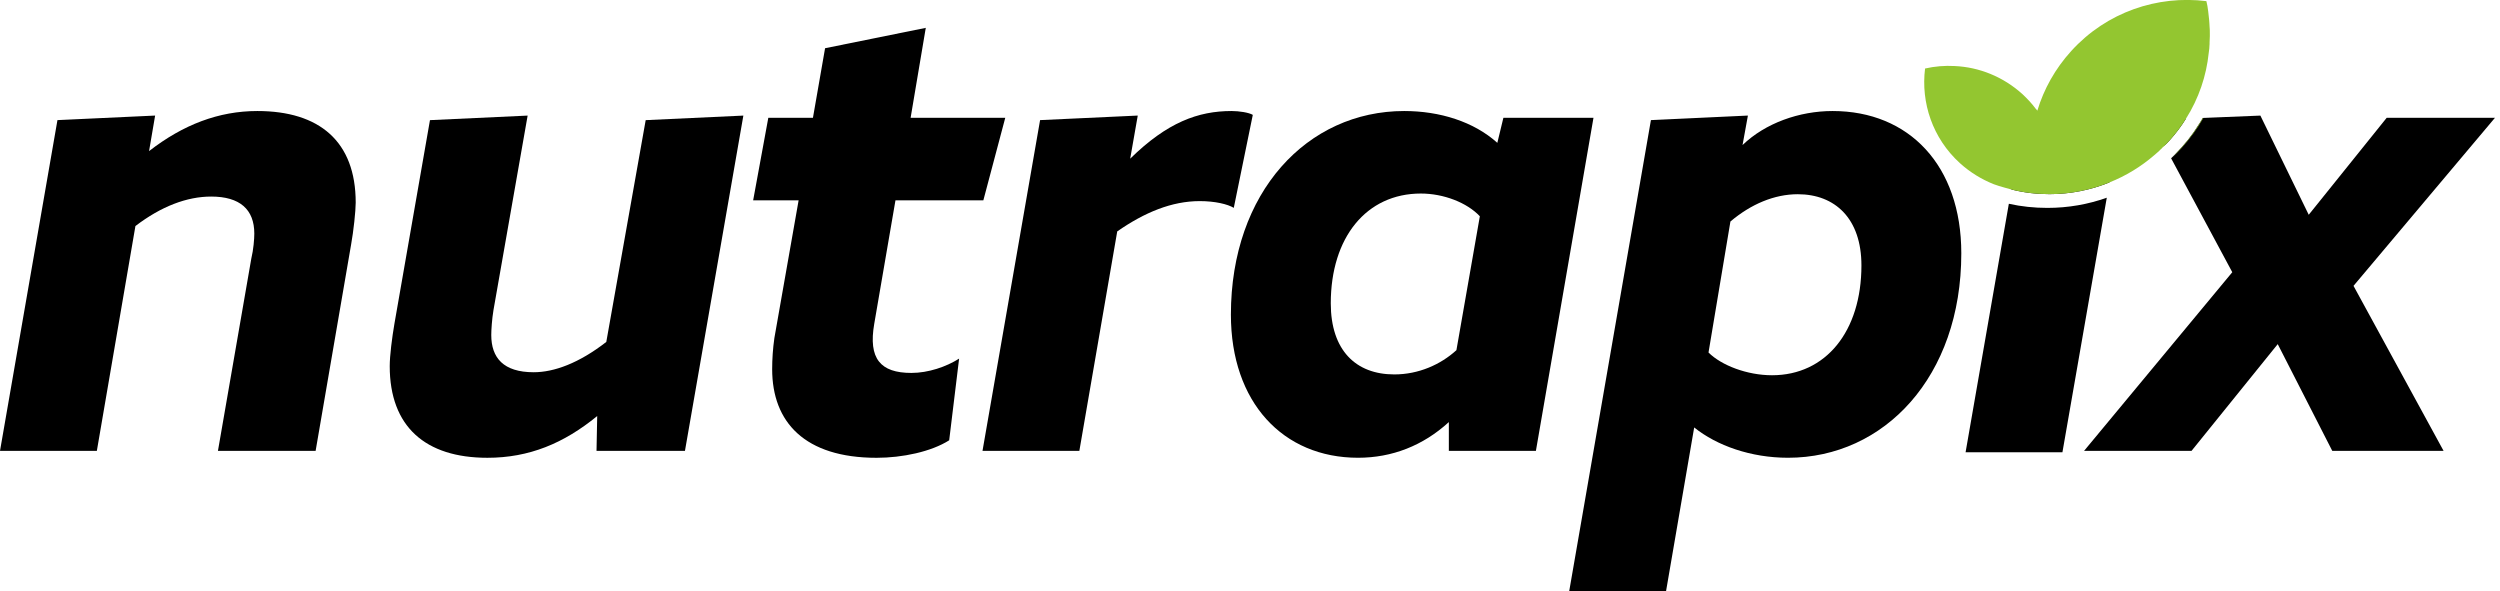 <svg width="203" height="48" viewBox="0 0 203 48" fill="none" xmlns="http://www.w3.org/2000/svg">
<g clip-path="url(#clip0_1_467)">
<path d="M20.896 9.015C17.764 9.015 14.867 10.122 12.104 12.27L12.596 9.384L4.665 9.753L0 36.611H7.864L10.996 18.355C13.088 16.756 15.18 15.961 17.148 15.961C19.475 15.961 20.65 17.002 20.65 18.97C20.65 19.407 20.583 20.268 20.404 21.006L17.697 36.611H25.628L28.514 19.832C28.704 18.791 28.883 17.125 28.883 16.453C28.883 11.476 25.93 9.015 20.896 9.015Z" fill="black"/>
<path d="M52.43 9.755L49.231 27.765C47.016 29.487 44.992 30.226 43.336 30.226C40.875 30.226 39.891 29.051 39.891 27.205C39.891 26.78 39.947 25.919 40.07 25.181L42.844 9.386L34.913 9.755L32.027 26.288C31.837 27.395 31.646 28.872 31.646 29.733C31.646 34.644 34.544 37.172 39.578 37.172C42.967 37.172 45.786 35.998 48.493 33.783L48.437 36.613H55.618L60.361 9.386L52.43 9.755Z" fill="black"/>
<path d="M72.712 16.266H79.848L81.627 9.565H73.942L75.173 2.261L66.996 3.916L66.011 9.565H62.387L61.156 16.266H64.848L62.879 27.452C62.756 28.313 62.7 29.175 62.7 29.98C62.7 34.276 65.34 37.173 71.179 37.173C73.271 37.173 75.609 36.681 77.074 35.752L77.88 29.119C76.828 29.79 75.363 30.282 74.009 30.282C71.481 30.282 70.497 29.119 70.989 26.289L72.712 16.266Z" fill="black"/>
<path d="M100.004 9.015C97.297 9.015 94.78 9.932 91.771 12.885L92.386 9.384L84.455 9.753L79.779 36.611H87.643L90.719 18.791C92.934 17.248 95.149 16.33 97.42 16.33C98.65 16.33 99.691 16.576 100.183 16.879L101.727 9.328C101.413 9.138 100.619 9.015 100.004 9.015Z" fill="black"/>
<path d="M122.076 9.563L121.583 11.599C119.67 9.876 116.908 9.015 114.021 9.015C106.158 9.015 99.949 15.592 99.949 25.548C99.949 32.685 104.189 37.17 110.274 37.17C113.037 37.17 115.554 36.186 117.646 34.273V36.611H124.715L129.391 9.563H122.076ZM118.261 28.434C116.975 29.608 115.185 30.403 113.216 30.403C110.084 30.403 108.059 28.434 108.059 24.631C108.059 19.284 110.945 15.715 115.375 15.715C117.221 15.715 119.122 16.453 120.163 17.561L118.261 28.434Z" fill="black"/>
<path d="M148.81 9.015C146.103 9.015 143.34 9.999 141.494 11.778L141.93 9.384L134.055 9.753L127.422 47.987H135.286L137.568 34.709C139.402 36.186 142.176 37.17 145.186 37.17C152.994 37.17 159.258 30.593 159.258 20.57C159.258 13.444 155.018 9.015 148.81 9.015ZM143.888 30.47C141.863 30.47 139.771 29.664 138.731 28.624L140.51 17.986C142.176 16.576 144.078 15.771 145.98 15.771C149 15.771 151.148 17.74 151.148 21.554C151.148 26.901 148.262 30.47 143.888 30.47Z" fill="black"/>
<path d="M202.593 9.564H193.801L187.469 17.44L183.543 9.386L178.912 9.576H178.856C178.856 9.576 178.811 9.665 178.789 9.71C178.766 9.755 178.744 9.799 178.71 9.844C178.576 10.057 178.442 10.269 178.296 10.482C178.162 10.694 178.006 10.907 177.849 11.108C177.726 11.276 177.603 11.444 177.458 11.6C177.267 11.835 177.055 12.07 176.831 12.305C176.675 12.484 176.507 12.652 176.328 12.82C176.317 12.842 176.305 12.853 176.294 12.853L181.261 22.104L169.224 36.613H177.95L184.952 27.943L189.382 36.613H198.42L191.105 23.212L202.593 9.564ZM177.458 9.643L174.627 9.755L175.735 11.824H175.746C175.891 11.701 176.037 11.556 176.171 11.399C176.675 10.84 177.122 10.247 177.502 9.632H177.458V9.643Z" fill="black"/>
<path d="M166.25 16.881C167.939 16.881 169.561 16.591 171.071 16.054L167.469 36.726H159.605L163.118 16.546C164.125 16.77 165.176 16.881 166.25 16.881Z" fill="black"/>
<path d="M171.563 13.226L171.283 14.814C169.773 15.429 168.128 15.765 166.417 15.765C165.343 15.765 164.314 15.642 163.318 15.384L163.486 14.4C163.486 14.4 163.609 14.411 163.665 14.411C166.316 14.87 169.102 14.478 171.563 13.226Z" fill="black"/>
<path d="M176.295 12.857C176.295 12.857 176.317 12.857 176.339 12.823H176.328C176.328 12.823 176.306 12.857 176.295 12.857Z" fill="#93C630"/>
<path d="M178.857 9.579C178.857 9.579 178.812 9.669 178.79 9.713C178.767 9.758 178.745 9.803 178.711 9.848C178.577 10.06 178.443 10.273 178.297 10.485C178.163 10.698 178.007 10.91 177.85 11.112C177.727 11.279 177.604 11.447 177.458 11.604C177.268 11.839 177.056 12.074 176.832 12.309C176.675 12.488 176.508 12.655 176.34 12.823C176.619 12.566 176.899 12.297 177.156 12.007C177.839 11.246 178.432 10.429 178.913 9.579H178.857Z" fill="#93C630"/>
<path d="M179.415 2.129C179.415 2.051 179.415 1.984 179.404 1.905C179.393 1.805 179.393 1.715 179.382 1.614C179.359 1.368 179.337 1.133 179.303 0.898C179.27 0.619 179.225 0.35 179.158 0.093C175.198 -0.399 171.07 0.966 168.184 4.142C166.875 5.585 165.958 7.241 165.432 8.986C165.388 8.93 165.354 8.874 165.298 8.829C164.996 8.416 164.627 8.024 164.235 7.655C162.658 6.223 160.701 5.451 158.721 5.362C157.915 5.317 157.099 5.384 156.316 5.563C155.969 8.337 156.92 11.223 159.146 13.248C159.974 13.998 160.913 14.568 161.898 14.96C162.177 15.06 162.457 15.15 162.748 15.228C162.938 15.284 163.128 15.34 163.318 15.385C164.314 15.642 165.343 15.765 166.417 15.765C168.128 15.765 169.773 15.429 171.283 14.814C172.614 14.288 173.856 13.528 174.929 12.599C175.019 12.521 175.108 12.454 175.187 12.376C175.276 12.297 175.355 12.23 175.433 12.141C175.489 12.096 175.545 12.051 175.589 11.984C175.645 11.95 175.701 11.895 175.746 11.839C175.892 11.704 176.037 11.559 176.171 11.402C176.675 10.843 177.122 10.25 177.502 9.635C178.543 7.991 179.158 6.156 179.348 4.299C179.393 4.064 179.404 3.829 179.415 3.594C179.426 3.583 179.426 3.572 179.415 3.561C179.426 3.561 179.426 3.527 179.415 3.516C179.426 3.315 179.438 3.125 179.438 2.934V2.744C179.438 2.532 179.438 2.33 179.415 2.129Z" fill="#93C630"/>
</g>
<defs>
<clipPath id="clip0_1_467">
<rect width="202.593" height="48" fill="white" transform="translate(0 -0.009)"/>
</clipPath>
</defs>
</svg>
